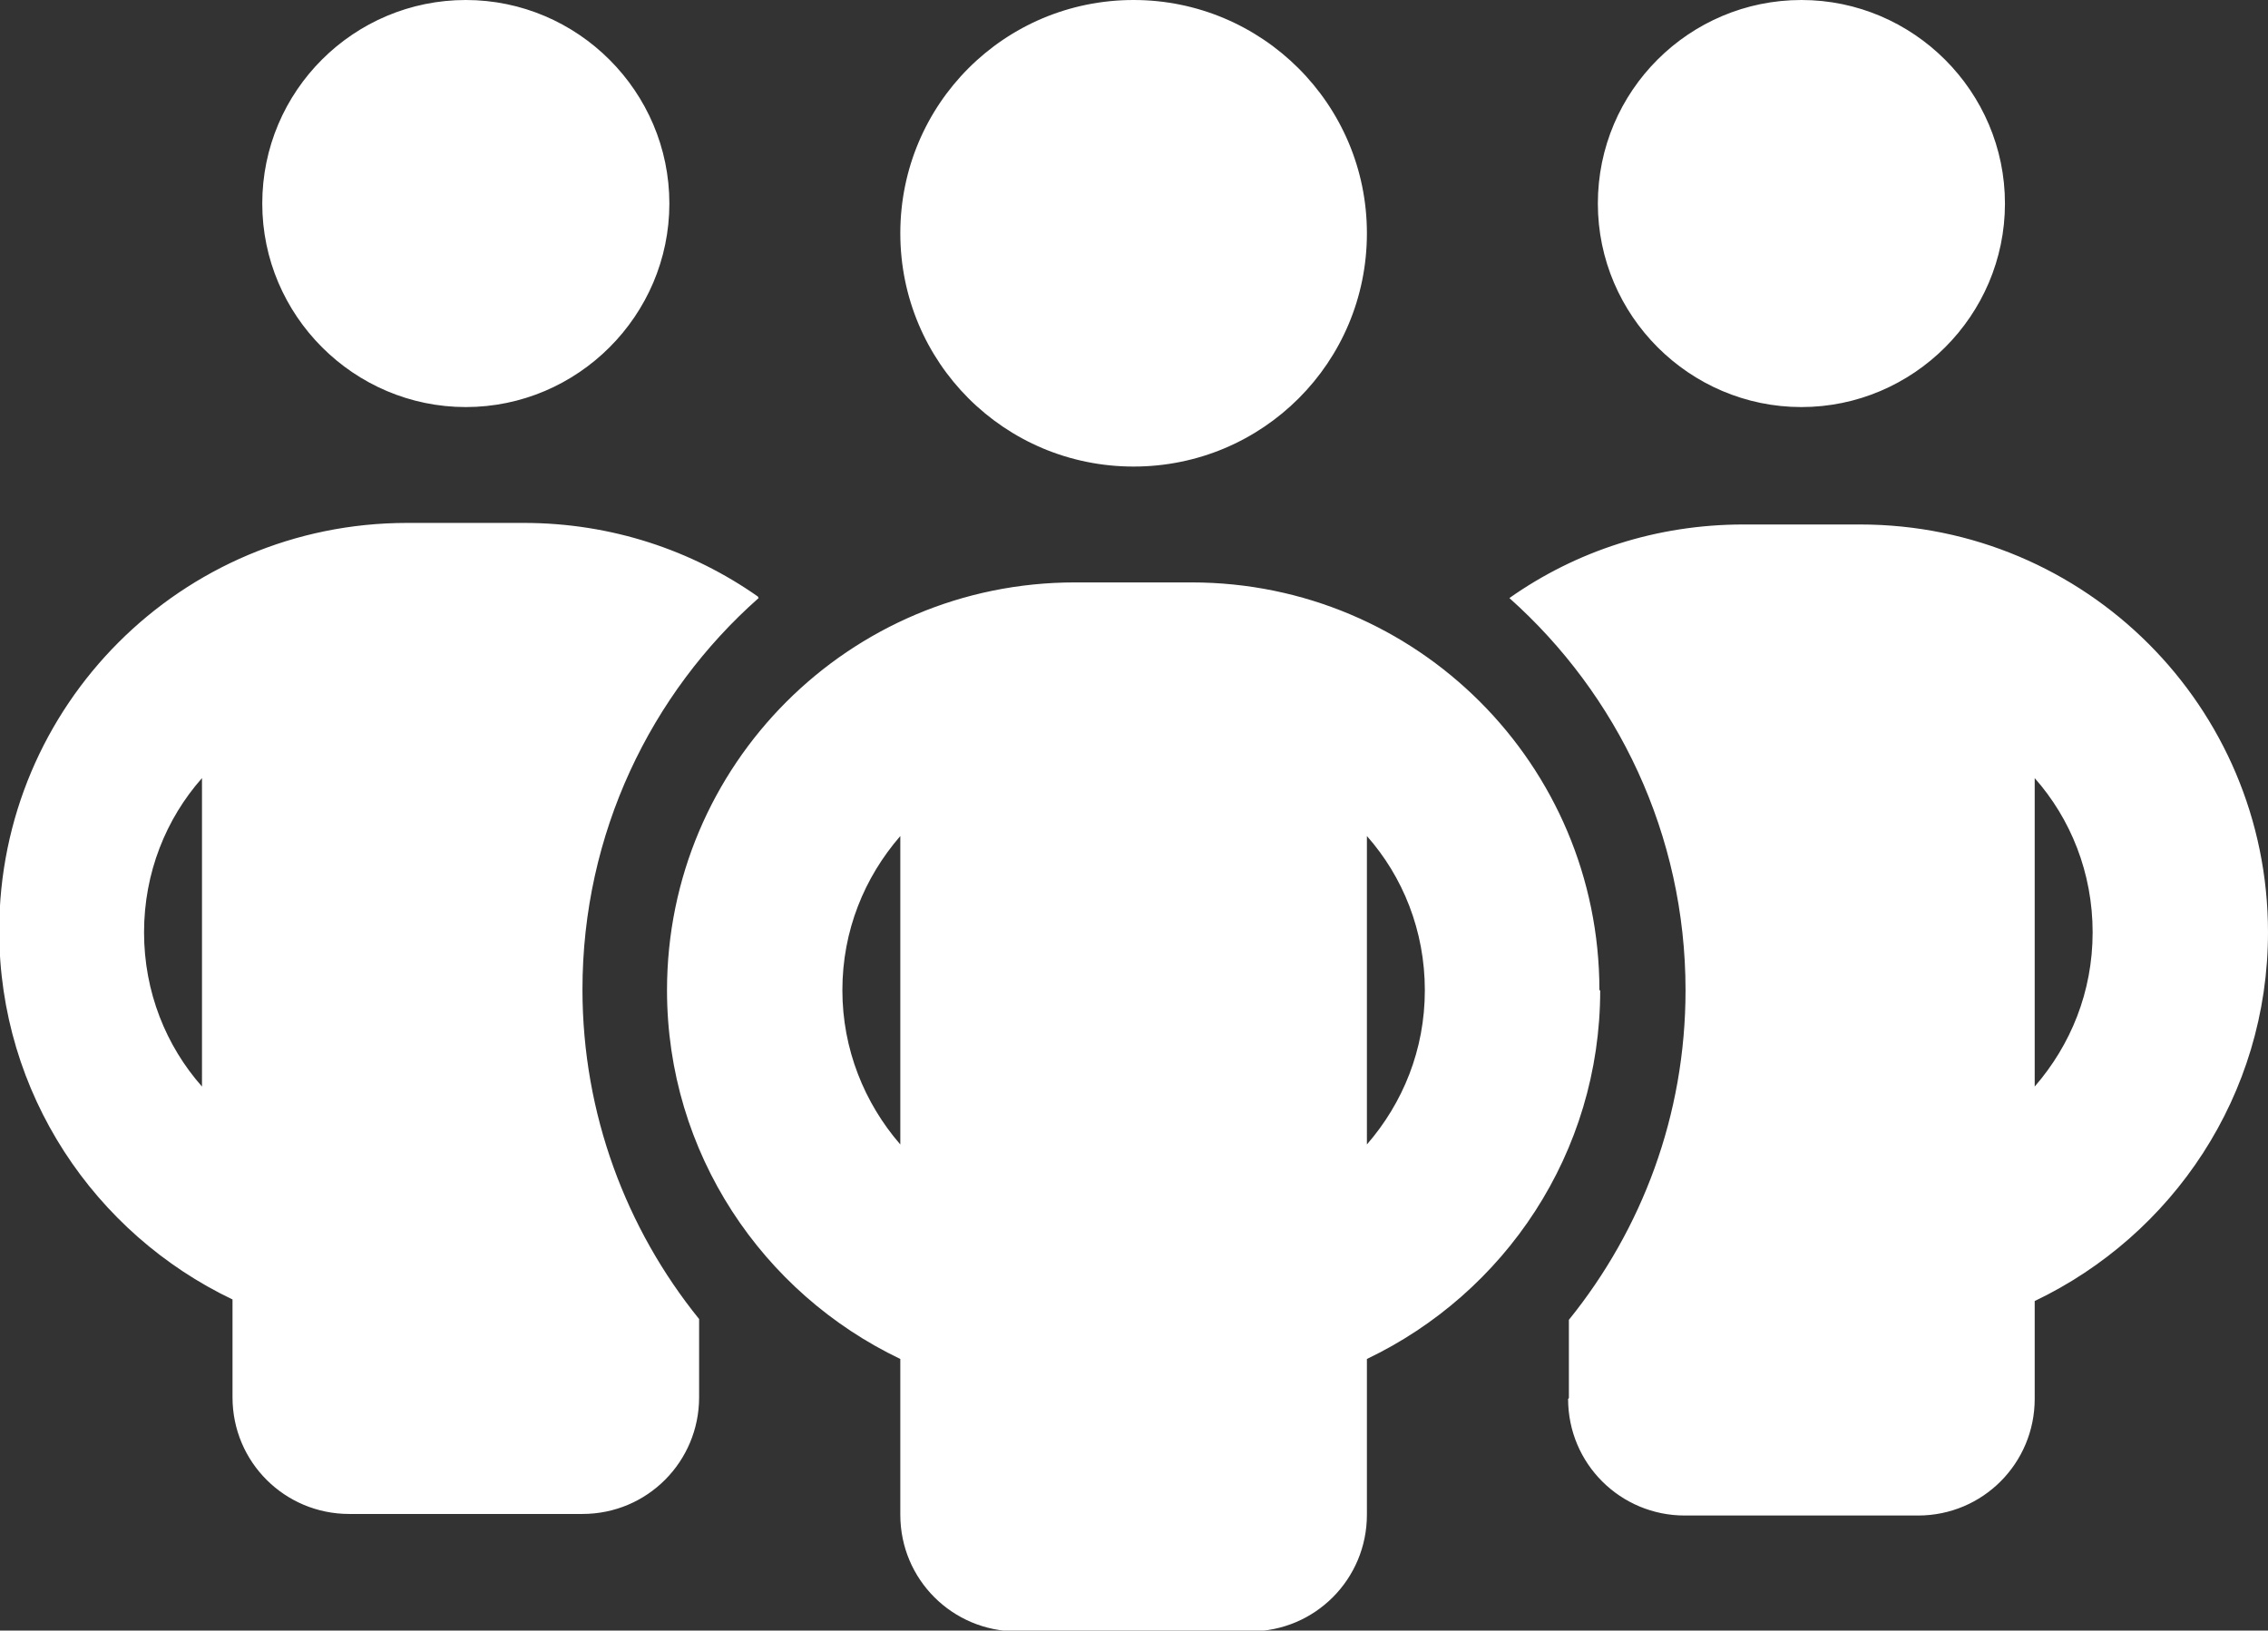 <?xml version="1.0" encoding="UTF-8"?> <svg xmlns="http://www.w3.org/2000/svg" id="Layer_1" data-name="Layer 1" viewBox="0 0 28.97 20.83"><rect x="0" y="0" width="28.97" height="20.83" fill="#333333" stroke="none"/><defs><style> .cls-1 { fill: #fff; } </style></defs><path class="cls-1" d="M3.35,2.6c0-1.44,1.17-2.6,2.6-2.6s2.6,1.17,2.6,2.6-1.17,2.6-2.6,2.6-2.6-1.17-2.6-2.6ZM2.58,9.94c-.46.52-.74,1.21-.74,1.97s.28,1.45.74,1.97v-3.94h0ZM9.69,7.64c-1.38,1.22-2.25,3.01-2.25,5,0,1.59.56,3.06,1.49,4.21v1c0,.82-.66,1.49-1.49,1.49h-2.98c-.82,0-1.49-.66-1.49-1.49v-1.25c-1.76-.84-2.98-2.63-2.98-4.71,0-2.88,2.33-5.21,5.21-5.21h1.49c1.12,0,2.15.35,2.99.94h0ZM20.04,17.86v-1c.93-1.15,1.49-2.61,1.49-4.21,0-1.99-.87-3.78-2.25-5.01.85-.6,1.88-.94,2.99-.94h1.49c2.88,0,5.21,2.33,5.21,5.21,0,2.08-1.22,3.87-2.98,4.71v1.25c0,.82-.66,1.49-1.49,1.49h-2.98c-.82,0-1.49-.66-1.49-1.49ZM20.41,2.6c0-1.44,1.17-2.6,2.6-2.6s2.6,1.17,2.6,2.6-1.17,2.6-2.6,2.6-2.6-1.17-2.6-2.6ZM25.99,9.94v3.94c.46-.53.74-1.21.74-1.97s-.28-1.45-.74-1.97h0ZM14.48,0c1.64,0,2.98,1.33,2.98,2.98s-1.33,2.98-2.98,2.98-2.98-1.33-2.98-2.98,1.33-2.98,2.98-2.98ZM10.76,12.65c0,.75.28,1.44.74,1.97v-3.94c-.46.53-.74,1.21-.74,1.97h0ZM17.46,10.68v3.94c.46-.53.74-1.21.74-1.97s-.28-1.45-.74-1.97h0ZM20.44,12.65c0,2.08-1.22,3.87-2.98,4.71v1.99c0,.82-.66,1.49-1.49,1.49h-2.98c-.82,0-1.49-.66-1.49-1.49v-1.99c-1.76-.84-2.98-2.63-2.98-4.71,0-2.88,2.33-5.21,5.21-5.21h1.49c2.88,0,5.21,2.33,5.21,5.21Z"></path></svg> 